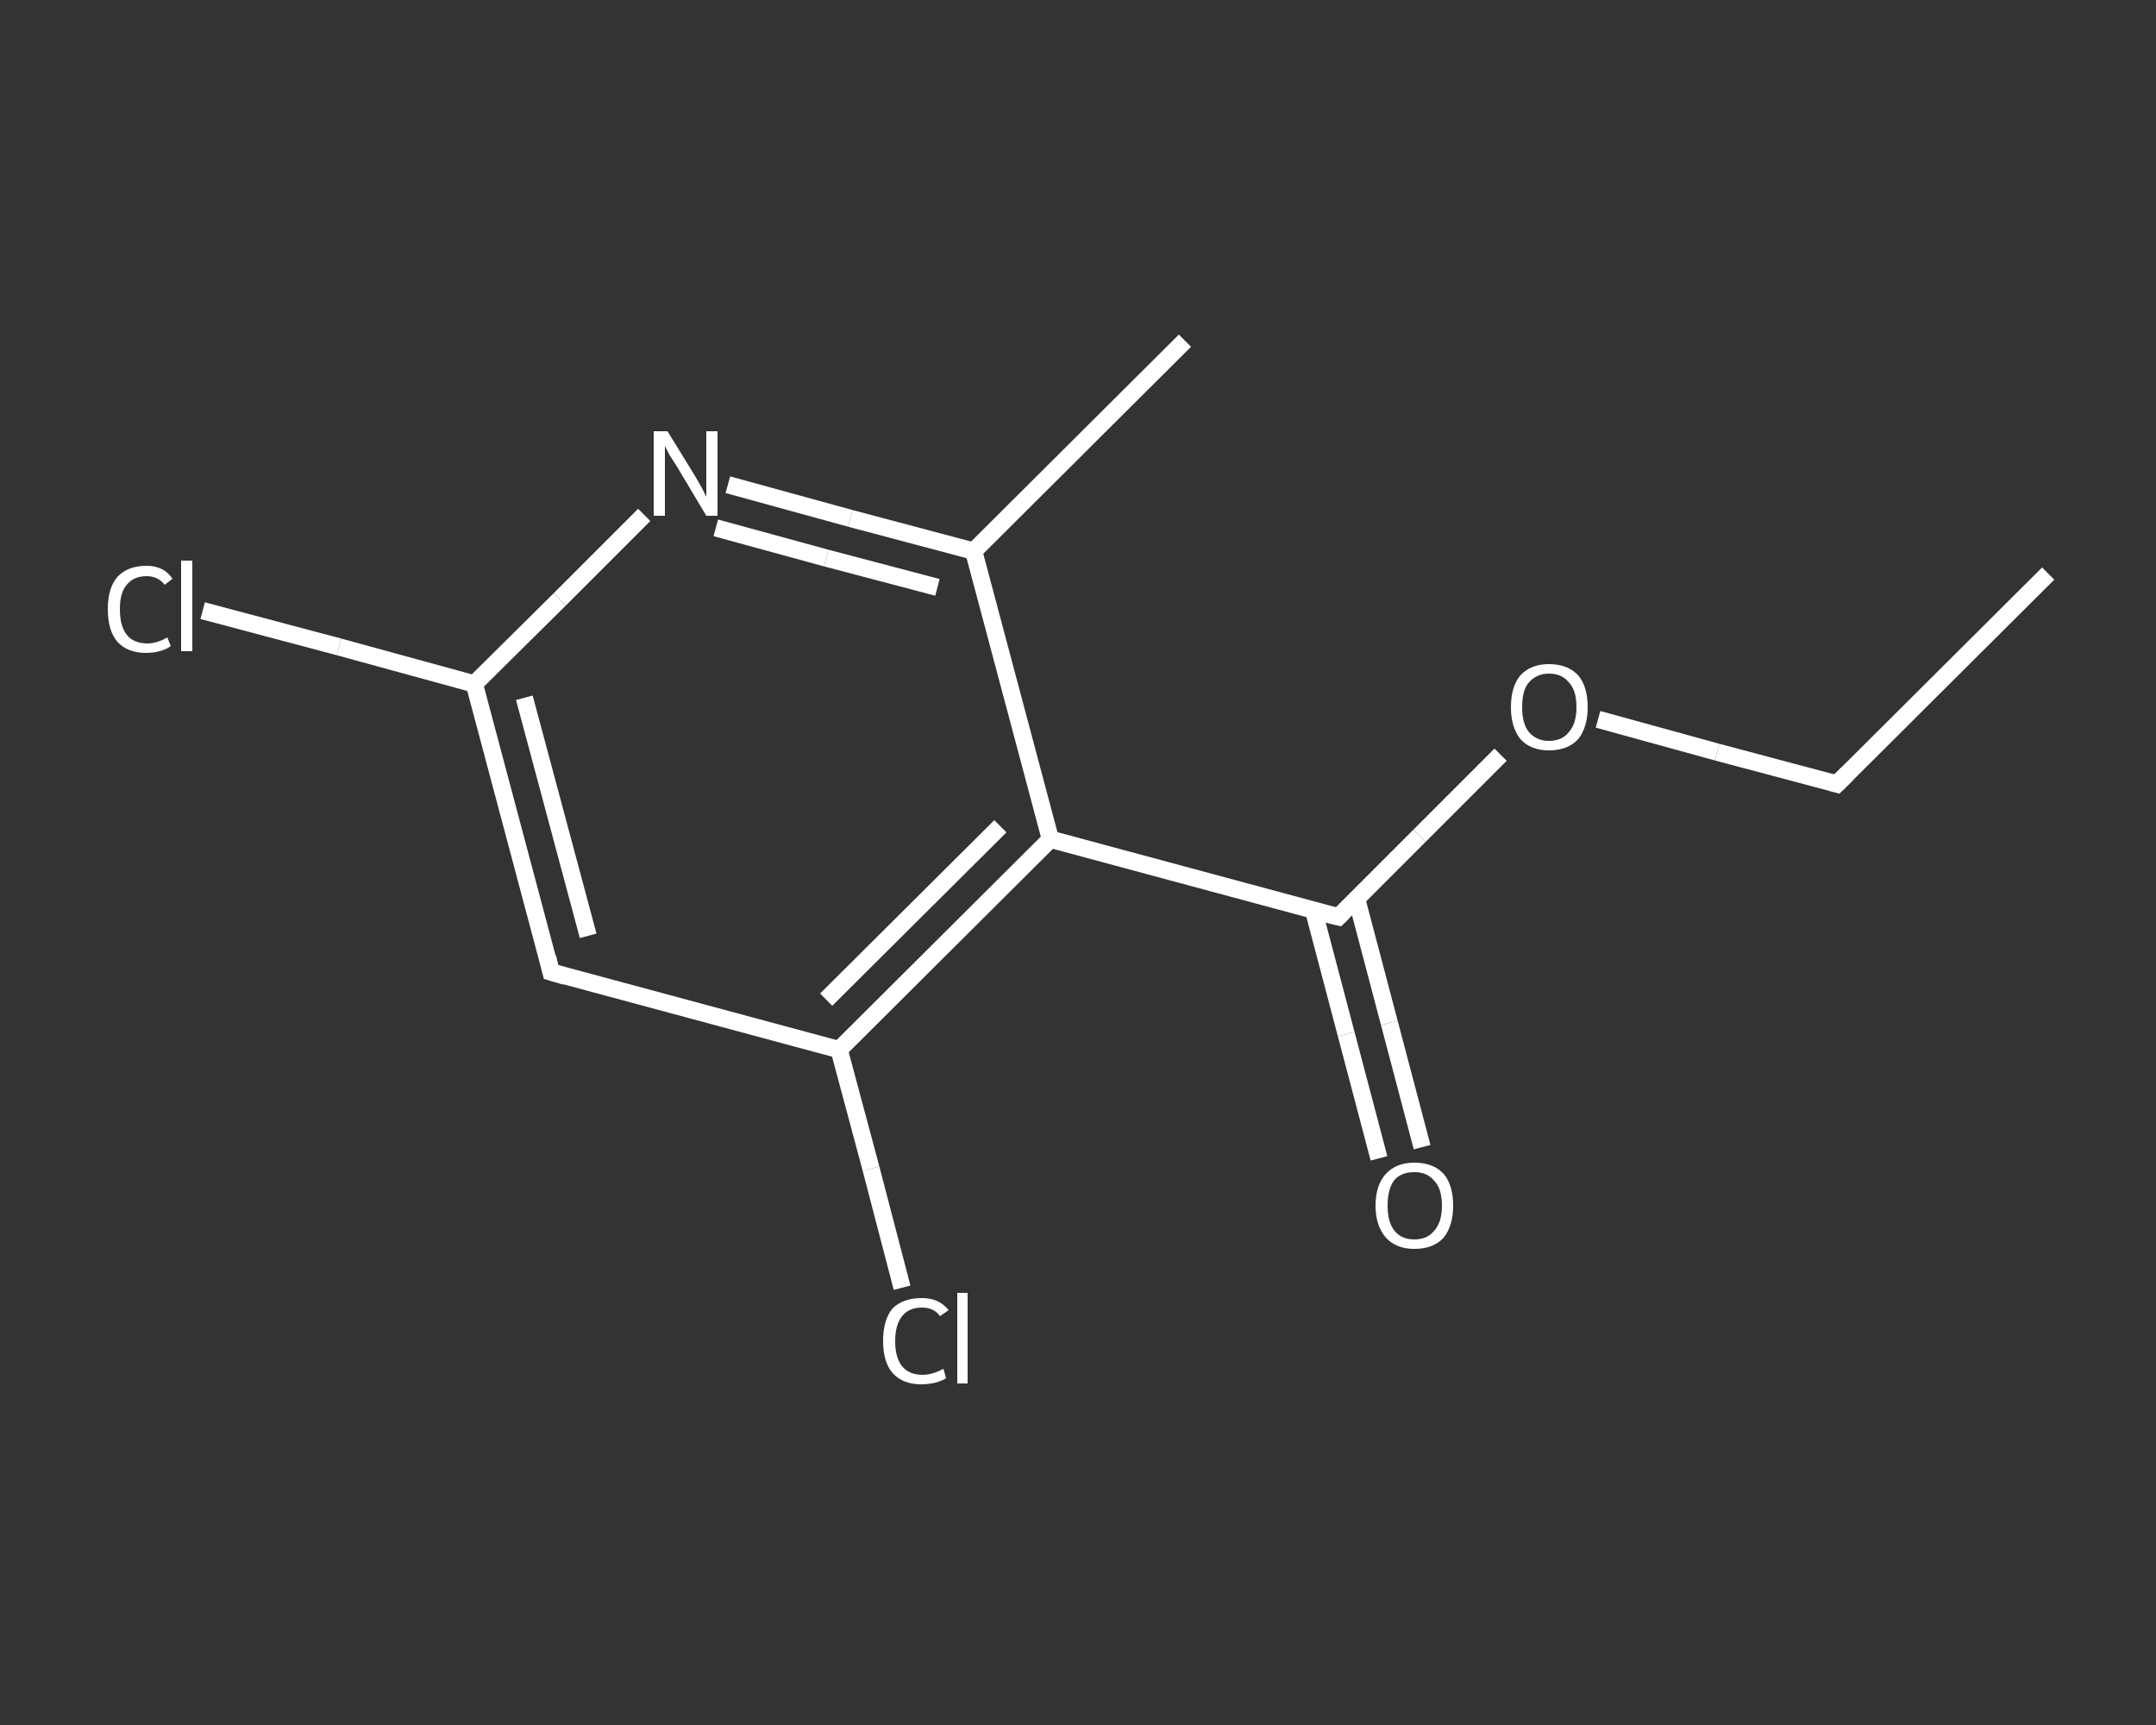 <?xml version='1.0' encoding='iso-8859-1'?>
<svg version='1.1' baseProfile='full'
              xmlns='http://www.w3.org/2000/svg'
                      xmlns:rdkit='http://www.rdkit.org/xml'
                      xmlns:xlink='http://www.w3.org/1999/xlink'
                  xml:space='preserve'
width='250px' height='200px' viewBox='0 0 250 200'>
<rect x="0" y="0" width="250" height="200" fill="#333333" stroke="none"/>
<!-- END OF HEADER -->
<rect style='opacity:1.0;fill:transparent;stroke:none' width='250.0' height='200.0' x='0.0' y='0.0'> </rect>
<path class='bond-0 atom-0 atom-1' d='M 237.5,66.5 L 213.0,90.9' style='fill:none;fill-rule:evenodd;stroke:#FFFFFF;stroke-width:2.0px;stroke-linecap:butt;stroke-linejoin:miter;stroke-opacity:1' />
<path class='bond-1 atom-1 atom-2' d='M 213.0,90.9 L 199.1,87.2' style='fill:none;fill-rule:evenodd;stroke:#FFFFFF;stroke-width:2.0px;stroke-linecap:butt;stroke-linejoin:miter;stroke-opacity:1' />
<path class='bond-1 atom-1 atom-2' d='M 199.1,87.2 L 185.3,83.4' style='fill:none;fill-rule:evenodd;stroke:#FFFFFF;stroke-width:2.0px;stroke-linecap:butt;stroke-linejoin:miter;stroke-opacity:1' />
<path class='bond-2 atom-2 atom-3' d='M 174.0,87.5 L 164.6,96.9' style='fill:none;fill-rule:evenodd;stroke:#FFFFFF;stroke-width:2.0px;stroke-linecap:butt;stroke-linejoin:miter;stroke-opacity:1' />
<path class='bond-2 atom-2 atom-3' d='M 164.6,96.9 L 155.2,106.3' style='fill:none;fill-rule:evenodd;stroke:#FFFFFF;stroke-width:2.0px;stroke-linecap:butt;stroke-linejoin:miter;stroke-opacity:1' />
<path class='bond-3 atom-3 atom-4' d='M 152.3,105.5 L 156.1,119.9' style='fill:none;fill-rule:evenodd;stroke:#FFFFFF;stroke-width:2.0px;stroke-linecap:butt;stroke-linejoin:miter;stroke-opacity:1' />
<path class='bond-3 atom-3 atom-4' d='M 156.1,119.9 L 159.9,134.3' style='fill:none;fill-rule:evenodd;stroke:#FFFFFF;stroke-width:2.0px;stroke-linecap:butt;stroke-linejoin:miter;stroke-opacity:1' />
<path class='bond-3 atom-3 atom-4' d='M 157.3,104.2 L 161.1,118.6' style='fill:none;fill-rule:evenodd;stroke:#FFFFFF;stroke-width:2.0px;stroke-linecap:butt;stroke-linejoin:miter;stroke-opacity:1' />
<path class='bond-3 atom-3 atom-4' d='M 161.1,118.6 L 164.9,133.0' style='fill:none;fill-rule:evenodd;stroke:#FFFFFF;stroke-width:2.0px;stroke-linecap:butt;stroke-linejoin:miter;stroke-opacity:1' />
<path class='bond-4 atom-3 atom-5' d='M 155.2,106.3 L 121.8,97.3' style='fill:none;fill-rule:evenodd;stroke:#FFFFFF;stroke-width:2.0px;stroke-linecap:butt;stroke-linejoin:miter;stroke-opacity:1' />
<path class='bond-5 atom-5 atom-6' d='M 121.8,97.3 L 97.3,121.7' style='fill:none;fill-rule:evenodd;stroke:#FFFFFF;stroke-width:2.0px;stroke-linecap:butt;stroke-linejoin:miter;stroke-opacity:1' />
<path class='bond-5 atom-5 atom-6' d='M 116.0,95.8 L 95.8,115.9' style='fill:none;fill-rule:evenodd;stroke:#FFFFFF;stroke-width:2.0px;stroke-linecap:butt;stroke-linejoin:miter;stroke-opacity:1' />
<path class='bond-6 atom-6 atom-7' d='M 97.3,121.7 L 101.0,135.5' style='fill:none;fill-rule:evenodd;stroke:#FFFFFF;stroke-width:2.0px;stroke-linecap:butt;stroke-linejoin:miter;stroke-opacity:1' />
<path class='bond-6 atom-6 atom-7' d='M 101.0,135.5 L 104.6,149.3' style='fill:none;fill-rule:evenodd;stroke:#FFFFFF;stroke-width:2.0px;stroke-linecap:butt;stroke-linejoin:miter;stroke-opacity:1' />
<path class='bond-7 atom-6 atom-8' d='M 97.3,121.7 L 63.9,112.7' style='fill:none;fill-rule:evenodd;stroke:#FFFFFF;stroke-width:2.0px;stroke-linecap:butt;stroke-linejoin:miter;stroke-opacity:1' />
<path class='bond-8 atom-8 atom-9' d='M 63.9,112.7 L 55.0,79.3' style='fill:none;fill-rule:evenodd;stroke:#FFFFFF;stroke-width:2.0px;stroke-linecap:butt;stroke-linejoin:miter;stroke-opacity:1' />
<path class='bond-8 atom-8 atom-9' d='M 68.2,108.5 L 60.8,80.9' style='fill:none;fill-rule:evenodd;stroke:#FFFFFF;stroke-width:2.0px;stroke-linecap:butt;stroke-linejoin:miter;stroke-opacity:1' />
<path class='bond-9 atom-9 atom-10' d='M 55.0,79.3 L 39.3,75.0' style='fill:none;fill-rule:evenodd;stroke:#FFFFFF;stroke-width:2.0px;stroke-linecap:butt;stroke-linejoin:miter;stroke-opacity:1' />
<path class='bond-9 atom-9 atom-10' d='M 39.3,75.0 L 23.5,70.8' style='fill:none;fill-rule:evenodd;stroke:#FFFFFF;stroke-width:2.0px;stroke-linecap:butt;stroke-linejoin:miter;stroke-opacity:1' />
<path class='bond-10 atom-9 atom-11' d='M 55.0,79.3 L 64.9,69.5' style='fill:none;fill-rule:evenodd;stroke:#FFFFFF;stroke-width:2.0px;stroke-linecap:butt;stroke-linejoin:miter;stroke-opacity:1' />
<path class='bond-10 atom-9 atom-11' d='M 64.9,69.5 L 74.7,59.7' style='fill:none;fill-rule:evenodd;stroke:#FFFFFF;stroke-width:2.0px;stroke-linecap:butt;stroke-linejoin:miter;stroke-opacity:1' />
<path class='bond-11 atom-11 atom-12' d='M 84.4,56.2 L 98.6,60.1' style='fill:none;fill-rule:evenodd;stroke:#FFFFFF;stroke-width:2.0px;stroke-linecap:butt;stroke-linejoin:miter;stroke-opacity:1' />
<path class='bond-11 atom-11 atom-12' d='M 98.6,60.1 L 112.9,63.9' style='fill:none;fill-rule:evenodd;stroke:#FFFFFF;stroke-width:2.0px;stroke-linecap:butt;stroke-linejoin:miter;stroke-opacity:1' />
<path class='bond-11 atom-11 atom-12' d='M 83.0,61.2 L 95.8,64.7' style='fill:none;fill-rule:evenodd;stroke:#FFFFFF;stroke-width:2.0px;stroke-linecap:butt;stroke-linejoin:miter;stroke-opacity:1' />
<path class='bond-11 atom-11 atom-12' d='M 95.8,64.7 L 108.7,68.1' style='fill:none;fill-rule:evenodd;stroke:#FFFFFF;stroke-width:2.0px;stroke-linecap:butt;stroke-linejoin:miter;stroke-opacity:1' />
<path class='bond-12 atom-12 atom-13' d='M 112.9,63.9 L 137.4,39.5' style='fill:none;fill-rule:evenodd;stroke:#FFFFFF;stroke-width:2.0px;stroke-linecap:butt;stroke-linejoin:miter;stroke-opacity:1' />
<path class='bond-13 atom-12 atom-5' d='M 112.9,63.9 L 121.8,97.3' style='fill:none;fill-rule:evenodd;stroke:#FFFFFF;stroke-width:2.0px;stroke-linecap:butt;stroke-linejoin:miter;stroke-opacity:1' />
<path d='M 214.2,89.7 L 213.0,90.9 L 212.3,90.7' style='fill:none;stroke:#FFFFFF;stroke-width:2.0px;stroke-linecap:butt;stroke-linejoin:miter;stroke-opacity:1;' />
<path d='M 155.6,105.9 L 155.2,106.3 L 153.5,105.9' style='fill:none;stroke:#FFFFFF;stroke-width:2.0px;stroke-linecap:butt;stroke-linejoin:miter;stroke-opacity:1;' />
<path d='M 65.6,113.2 L 63.9,112.7 L 63.5,111.0' style='fill:none;stroke:#FFFFFF;stroke-width:2.0px;stroke-linecap:butt;stroke-linejoin:miter;stroke-opacity:1;' />
<path class='atom-2' d='M 175.2 82.0
Q 175.2 79.6, 176.3 78.3
Q 177.5 77.0, 179.6 77.0
Q 181.8 77.0, 183.0 78.3
Q 184.1 79.6, 184.1 82.0
Q 184.1 84.3, 183.0 85.7
Q 181.8 87.0, 179.6 87.0
Q 177.5 87.0, 176.3 85.7
Q 175.2 84.3, 175.2 82.0
M 179.6 85.9
Q 181.1 85.9, 181.9 84.9
Q 182.8 83.9, 182.8 82.0
Q 182.8 80.0, 181.9 79.1
Q 181.1 78.1, 179.6 78.1
Q 178.2 78.1, 177.3 79.1
Q 176.5 80.0, 176.5 82.0
Q 176.5 83.9, 177.3 84.9
Q 178.2 85.9, 179.6 85.9
' fill='#FFFFFF'/>
<path class='atom-4' d='M 159.5 139.8
Q 159.5 137.4, 160.7 136.1
Q 161.9 134.8, 164.0 134.8
Q 166.2 134.8, 167.4 136.1
Q 168.5 137.4, 168.5 139.8
Q 168.5 142.1, 167.4 143.5
Q 166.2 144.8, 164.0 144.8
Q 161.9 144.8, 160.7 143.5
Q 159.5 142.1, 159.5 139.8
M 164.0 143.7
Q 165.5 143.7, 166.3 142.7
Q 167.2 141.7, 167.2 139.8
Q 167.2 137.8, 166.3 136.9
Q 165.5 135.9, 164.0 135.9
Q 162.5 135.9, 161.7 136.8
Q 160.9 137.8, 160.9 139.8
Q 160.9 141.7, 161.7 142.7
Q 162.5 143.7, 164.0 143.7
' fill='#FFFFFF'/>
<path class='atom-7' d='M 102.4 155.5
Q 102.4 153.0, 103.5 151.7
Q 104.7 150.5, 106.9 150.5
Q 108.9 150.5, 110.0 151.9
L 109.0 152.6
Q 108.3 151.6, 106.9 151.6
Q 105.4 151.6, 104.6 152.6
Q 103.8 153.6, 103.8 155.5
Q 103.8 157.4, 104.6 158.4
Q 105.4 159.4, 107.0 159.4
Q 108.1 159.4, 109.4 158.7
L 109.7 159.8
Q 109.2 160.1, 108.5 160.3
Q 107.7 160.5, 106.8 160.5
Q 104.7 160.5, 103.5 159.2
Q 102.4 157.9, 102.4 155.5
' fill='#FFFFFF'/>
<path class='atom-7' d='M 111.0 149.9
L 112.2 149.9
L 112.2 160.4
L 111.0 160.4
L 111.0 149.9
' fill='#FFFFFF'/>
<path class='atom-10' d='M 12.5 70.6
Q 12.5 68.2, 13.6 66.9
Q 14.8 65.6, 17.0 65.6
Q 19.0 65.6, 20.0 67.1
L 19.1 67.8
Q 18.3 66.8, 17.0 66.8
Q 15.5 66.8, 14.7 67.8
Q 13.9 68.7, 13.9 70.6
Q 13.9 72.6, 14.7 73.6
Q 15.5 74.6, 17.1 74.6
Q 18.2 74.6, 19.4 73.9
L 19.8 74.9
Q 19.3 75.3, 18.5 75.5
Q 17.8 75.7, 16.9 75.7
Q 14.8 75.7, 13.6 74.4
Q 12.5 73.1, 12.5 70.6
' fill='#FFFFFF'/>
<path class='atom-10' d='M 21.0 65.0
L 22.3 65.0
L 22.3 75.5
L 21.0 75.5
L 21.0 65.0
' fill='#FFFFFF'/>
<path class='atom-11' d='M 77.4 50.0
L 80.6 55.2
Q 80.9 55.7, 81.4 56.6
Q 81.9 57.6, 81.9 57.6
L 81.9 50.0
L 83.2 50.0
L 83.2 59.8
L 81.9 59.8
L 78.5 54.1
Q 78.1 53.5, 77.6 52.7
Q 77.2 51.9, 77.1 51.7
L 77.1 59.8
L 75.8 59.8
L 75.8 50.0
L 77.4 50.0
' fill='#FFFFFF'/>
</svg>
